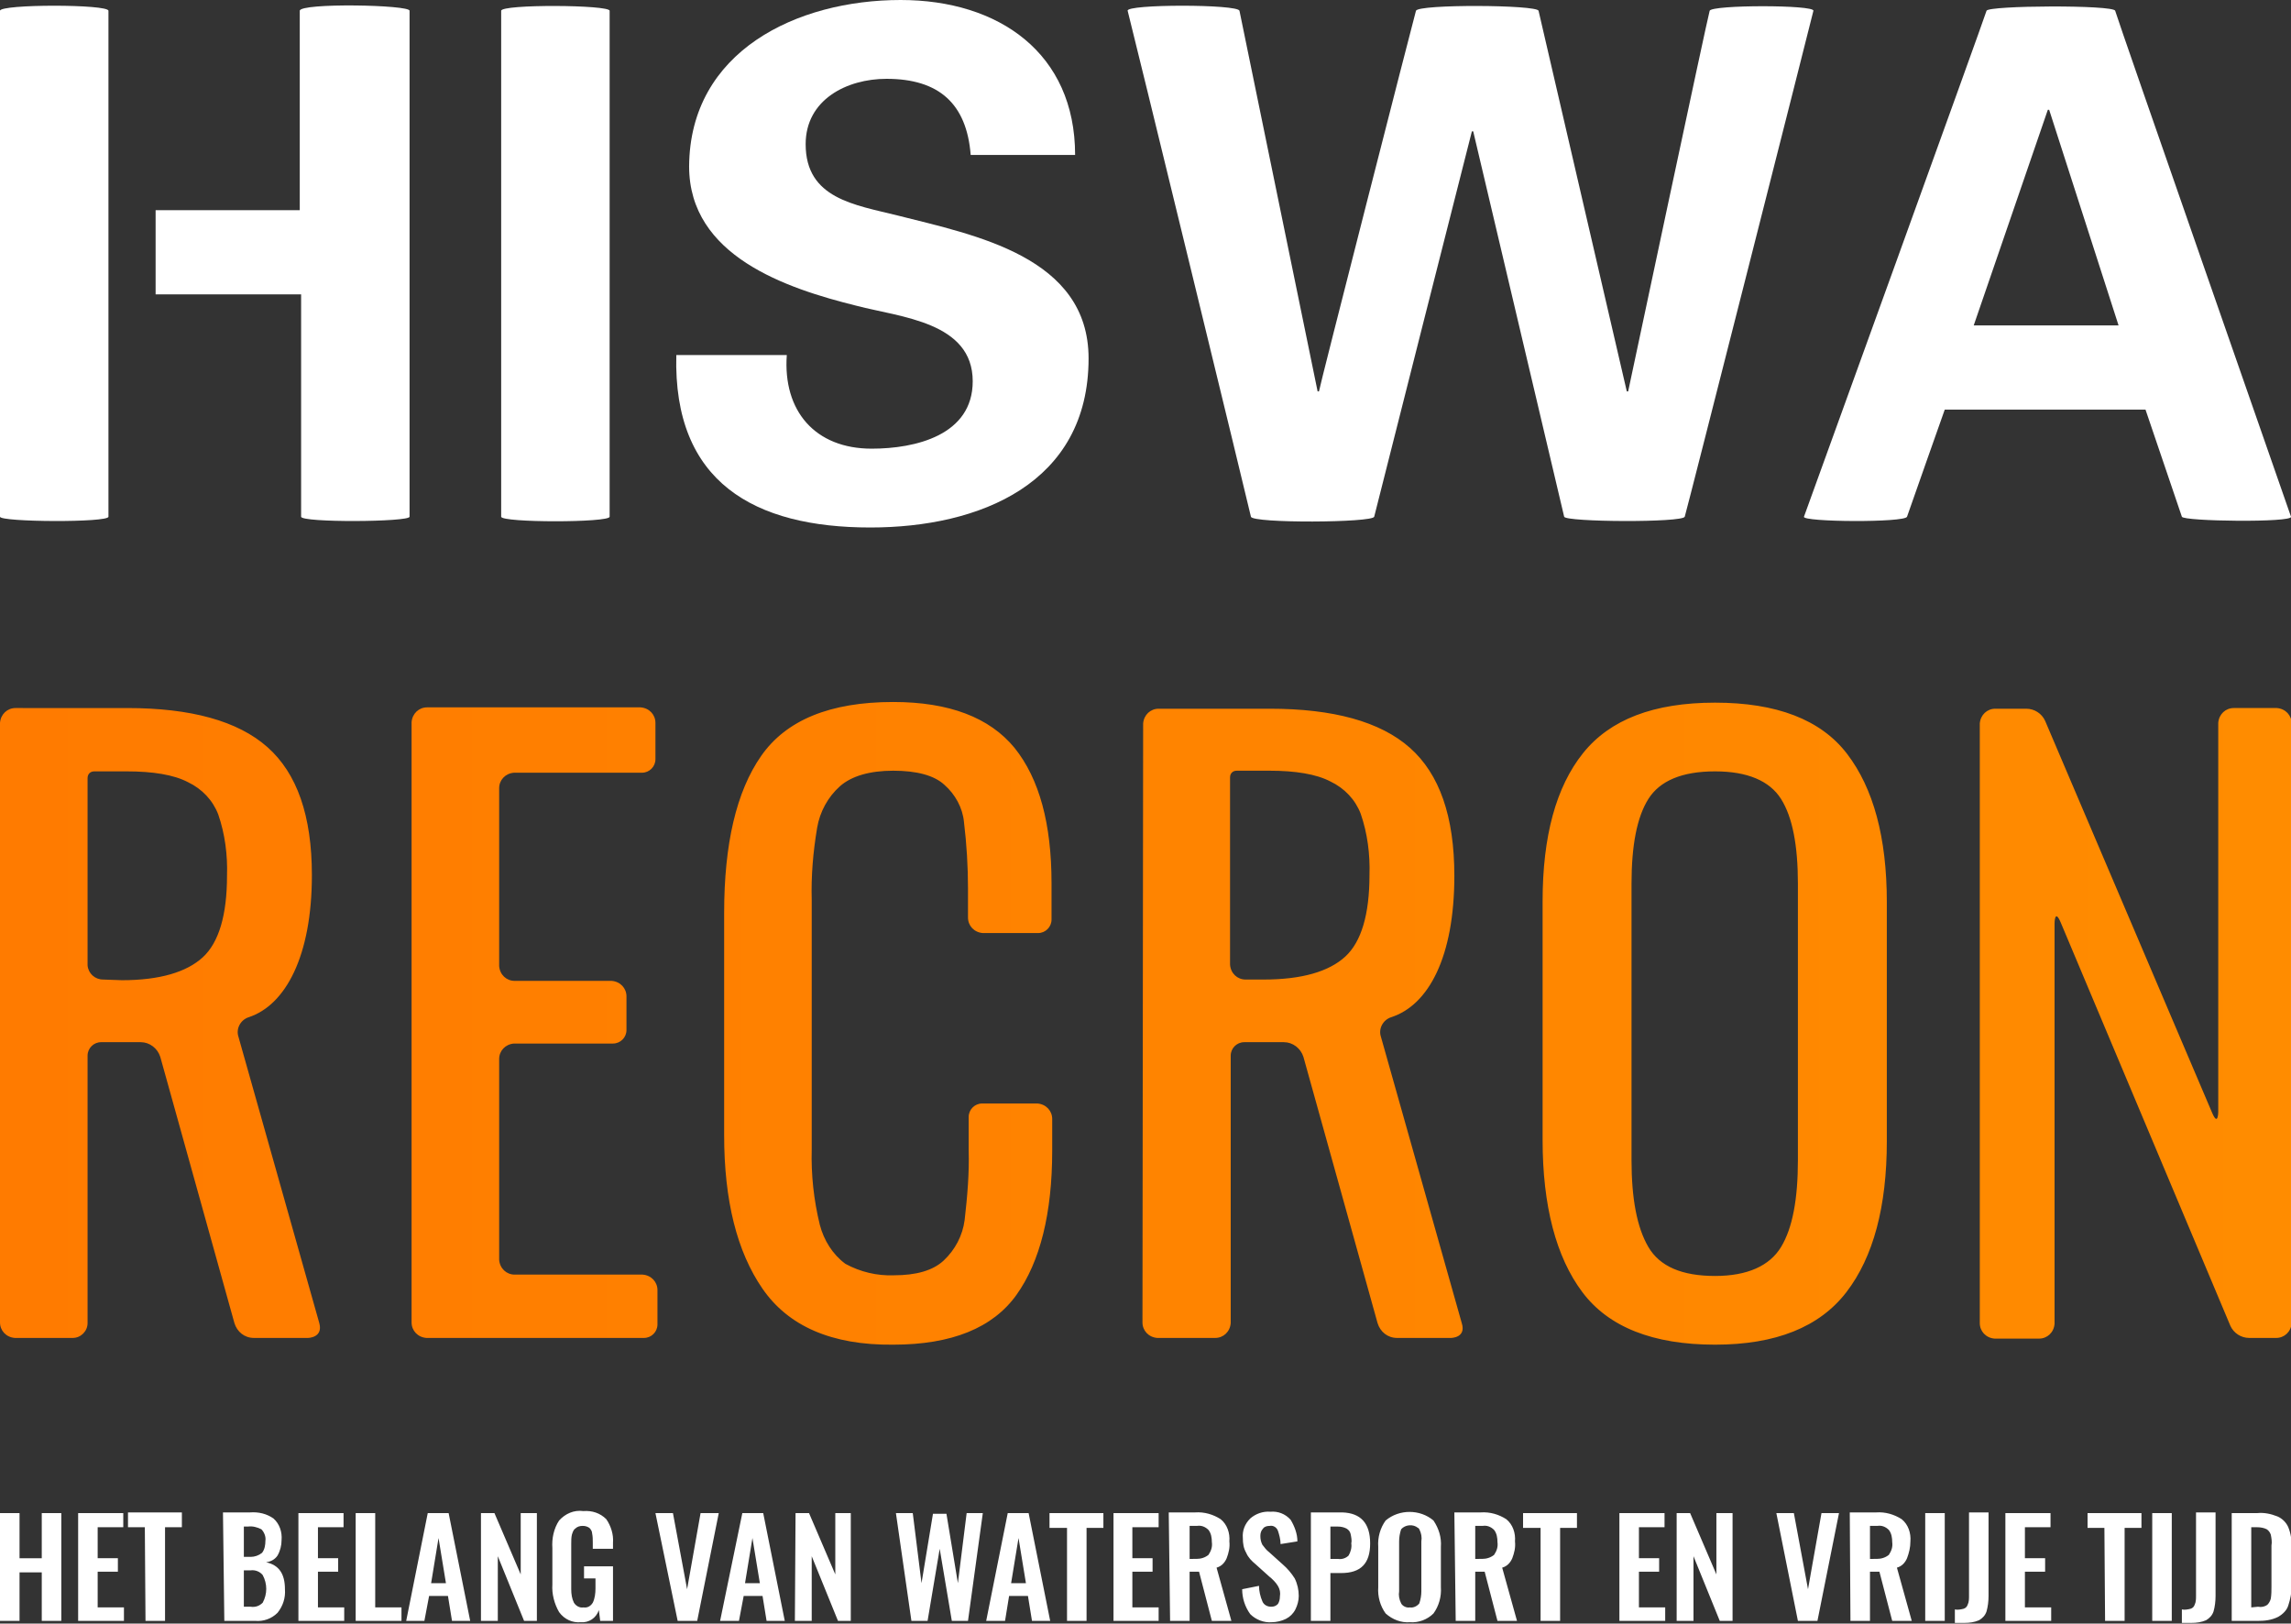 <?xml version="1.0" encoding="utf-8"?>
<!-- Generator: Adobe Illustrator 24.0.2, SVG Export Plug-In . SVG Version: 6.00 Build 0)  -->
<svg version="1.1" id="Layer_1" xmlns="http://www.w3.org/2000/svg" xmlns:xlink="http://www.w3.org/1999/xlink" x="0px" y="0px"
	 viewBox="0 0 340.1 241" style="enable-background:new 0 0 340.1 241;" xml:space="preserve">
<rect x="0" y="0" width="340.1" height="241" fill="#333333" stroke="none"/>
<style type="text/css">
	.st0{fill:#FFFFFF;}
	.st1{fill:url(#SVGID_1_);}
</style>
<title>logo-hiswa-recron</title>
<g id="Laag_2">
	<g id="Layer_1_1_">
		<path class="st0" d="M0,240.6h2.9v-7.2h3.3v7.2h2.9v-16H6.2v6.7H2.9v-6.7H0V240.6z M11.6,240.6h6.8v-2h-3.9v-5.3h3v-2h-3v-4.6h3.8
			v-2.1h-6.7V240.6L11.6,240.6z M21.6,240.6h2.9v-13.9H27v-2.2h-8v2.2h2.5L21.6,240.6L21.6,240.6z M33.3,240.6h4.6
			c1.2,0.1,2.4-0.3,3.3-1.2c0.8-1,1.2-2.2,1.1-3.5c0-2.3-0.9-3.6-2.8-4c0.7-0.1,1.3-0.4,1.7-1c0.4-0.7,0.6-1.5,0.6-2.3
			c0.1-1.2-0.3-2.4-1.2-3.2c-1-0.7-2.2-1-3.5-0.9h-4L33.3,240.6L33.3,240.6z M36.2,231.1v-4.5h0.6c0.7-0.1,1.4,0.1,2,0.4
			c0.4,0.4,0.7,1.1,0.6,1.7c0,0.6-0.1,1.3-0.5,1.8c-0.5,0.4-1.1,0.6-1.7,0.6H36.2z M36.2,238.5v-5.4h1c0.7-0.1,1.4,0.2,1.8,0.7
			c0.7,1.3,0.7,2.8,0,4.1c-0.5,0.5-1.1,0.7-1.8,0.6L36.2,238.5z M44.3,240.6h6.8v-2h-3.9v-5.3h3v-2h-3v-4.6H51v-2.1h-6.7V240.6
			L44.3,240.6z M52.8,240.6h6.8v-2h-3.9v-14h-2.9L52.8,240.6L52.8,240.6z M60.3,240.6H63l0.7-3.7h2.8l0.6,3.7h2.7l-3.2-16h-3.1
			L60.3,240.6z M64,235l1.1-6.7l1.1,6.7H64z M71.4,240.6h2.5V231l3.9,9.6h1.9v-16h-2.4v9.1l-3.9-9.1h-2L71.4,240.6L71.4,240.6z
			 M86.2,240.8c1.2,0.1,2.3-0.6,2.7-1.8l0.2,1.6H91v-8.1h-4.3v1.8h1.7v1.5c0,0.7-0.1,1.5-0.4,2.1c-0.3,0.5-0.8,0.8-1.4,0.7
			c-0.5,0.1-1.1-0.2-1.4-0.7c-0.3-0.6-0.4-1.3-0.4-2v-6.7c0-0.5,0-1,0.1-1.4c0.1-0.3,0.2-0.7,0.5-0.9c0.3-0.3,0.7-0.4,1.1-0.4
			c0.4,0,0.7,0.1,1,0.3c0.2,0.2,0.4,0.5,0.4,0.8c0.1,0.5,0.1,0.9,0.1,1.4v0.9H91V229c0.1-1.2-0.3-2.5-1-3.5
			c-0.9-0.9-2.1-1.3-3.4-1.2c-1.4-0.2-2.7,0.4-3.6,1.4c-0.8,1.2-1.1,2.7-1,4.1v5.4c-0.1,1.4,0.3,2.9,1,4.1
			C83.8,240.4,85,240.9,86.2,240.8L86.2,240.8z M100.6,240.6h2.9l3.2-16H104l-2,11.3l-2.1-11.3h-2.6L100.6,240.6z M106.9,240.6h2.8
			l0.7-3.7h2.8l0.6,3.7h2.7l-3.2-16h-3.1L106.9,240.6z M110.6,235l1.1-6.7l1.1,6.7H110.6z M118,240.6h2.5V231l3.9,9.6h1.9v-16H124
			v9.1l-3.9-9.1h-2L118,240.6L118,240.6z M135.3,240.6h2.4l1.8-10.7l1.8,10.7h2.4l2.2-16h-2.4l-1.3,10.4l-1.7-10.3h-2l-1.7,10.3
			l-1.3-10.4H133L135.3,240.6L135.3,240.6z M146.4,240.6h2.8l0.6-3.7h2.8l0.6,3.7h2.7l-3.2-16h-3.1L146.4,240.6L146.4,240.6z
			 M150.1,235l1.1-6.7l1.1,6.7H150.1z M158.4,240.6h2.9v-13.8h2.5v-2.2h-8v2.2h2.6L158.4,240.6L158.4,240.6z M165.3,240.6h6.7v-2
			h-3.9v-5.3h3v-2h-3v-4.6h3.9v-2.1h-6.7L165.3,240.6L165.3,240.6z M173.7,240.6h2.9v-7.3h1.4l1.9,7.3h2.9l-2.2-7.9
			c0.7-0.2,1.2-0.7,1.5-1.4c0.3-0.8,0.5-1.6,0.4-2.5c0.1-1.2-0.3-2.5-1.3-3.3c-1.1-0.7-2.4-1.1-3.8-1h-3.9L173.7,240.6L173.7,240.6z
			 M176.6,231.4v-4.9h1.1c0.6-0.1,1.2,0.1,1.7,0.6c0.4,0.5,0.5,1.2,0.5,1.8c0.1,0.7-0.1,1.3-0.5,1.9c-0.5,0.4-1.1,0.6-1.8,0.6
			L176.6,231.4L176.6,231.4z M188.8,240.8c0.7,0,1.5-0.2,2.1-0.5c0.6-0.3,1.1-0.8,1.4-1.4c0.3-0.6,0.5-1.3,0.5-2
			c0-0.9-0.2-1.8-0.6-2.6c-0.5-0.8-1.1-1.5-1.8-2.1l-2-1.8c-0.4-0.3-0.7-0.7-1-1.1c-0.2-0.4-0.3-0.8-0.3-1.3c0-0.4,0.1-0.8,0.4-1.1
			c0.2-0.3,0.6-0.4,1-0.4c0.5-0.1,1,0.2,1.2,0.7c0.2,0.6,0.4,1.3,0.4,2l2.5-0.4c0-1.1-0.4-2.2-1-3.2c-0.8-0.9-1.9-1.3-3-1.2
			c-1.1-0.1-2.2,0.3-3,1c-0.8,0.8-1.2,1.8-1.1,2.9c0,0.8,0.1,1.5,0.5,2.2c0.3,0.7,0.8,1.2,1.4,1.7l2,1.8c0.5,0.4,1,0.9,1.3,1.4
			c0.3,0.5,0.4,1,0.3,1.6c0,0.4-0.1,0.8-0.3,1.1c-0.3,0.3-0.6,0.4-1,0.4c-0.6,0-1.1-0.3-1.3-0.8c-0.3-0.7-0.5-1.5-0.5-2.3l-2.5,0.5
			c0,1.3,0.4,2.6,1.2,3.7C186.4,240.4,187.6,240.9,188.8,240.8L188.8,240.8z M194.6,240.6h2.9v-7.1h1.6c2.9,0,4.3-1.4,4.3-4.4
			c0-3-1.4-4.5-4.1-4.6h-4.7V240.6L194.6,240.6z M197.5,231.4v-4.8h1.1c0.5,0,0.9,0.1,1.3,0.3c0.3,0.2,0.5,0.4,0.6,0.8
			c0.1,0.5,0.2,1,0.1,1.4c0.1,0.6-0.1,1.3-0.4,1.8c-0.4,0.4-1,0.6-1.6,0.5L197.5,231.4L197.5,231.4z M209.3,240.8
			c1.3,0.1,2.6-0.4,3.5-1.3c0.8-1.1,1.2-2.5,1.1-3.9v-6c0.1-1.4-0.3-2.7-1.1-3.9c-2-1.7-5.1-1.7-7.1,0c-0.8,1.1-1.2,2.5-1.1,3.9v6
			c-0.1,1.4,0.3,2.8,1.1,3.9C206.7,240.4,208,240.9,209.3,240.8L209.3,240.8z M209.3,238.6c-0.5,0.1-1.1-0.2-1.3-0.6
			c-0.3-0.6-0.4-1.2-0.3-1.8v-7.4c0-0.6,0.1-1.2,0.3-1.8c0.6-0.7,1.8-0.8,2.5-0.2c0.1,0,0.1,0.1,0.2,0.2c0.3,0.6,0.4,1.2,0.3,1.8
			v7.4c0,0.6-0.1,1.2-0.3,1.8C210.4,238.4,209.8,238.7,209.3,238.6L209.3,238.6z M216.1,240.6h2.9v-7.3h1.4l1.9,7.3h2.9l-2.2-7.9
			c0.7-0.2,1.2-0.7,1.5-1.4c0.3-0.8,0.5-1.6,0.4-2.5c0.1-1.2-0.3-2.5-1.3-3.3c-1.1-0.7-2.4-1.1-3.8-1h-3.9L216.1,240.6L216.1,240.6z
			 M219,231.4v-4.9h1.1c0.6-0.1,1.2,0.1,1.7,0.6c0.4,0.5,0.5,1.2,0.5,1.8c0.1,0.7-0.1,1.3-0.5,1.9c-0.5,0.4-1.1,0.6-1.8,0.6
			L219,231.4L219,231.4z M228.7,240.6h2.9v-13.8h2.5v-2.2h-8v2.2h2.6L228.7,240.6L228.7,240.6z M240.4,240.6h6.8v-2h-3.9v-5.3h3v-2
			h-3v-4.6h3.8v-2.1h-6.7V240.6L240.4,240.6z M248.9,240.6h2.5V231l3.9,9.6h1.9v-16h-2.4v9.1l-3.9-9.1h-2L248.9,240.6L248.9,240.6z
			 M266.9,240.6h2.9l3.2-16h-2.6l-2,11.3l-2.1-11.3h-2.6L266.9,240.6L266.9,240.6z M274.7,240.6h2.9v-7.3h1.4l1.9,7.3h2.9l-2.2-7.9
			c0.7-0.2,1.2-0.7,1.5-1.4c0.3-0.8,0.5-1.6,0.5-2.5c0.1-1.2-0.3-2.5-1.3-3.3c-1.1-0.7-2.4-1.1-3.8-1h-3.9L274.7,240.6L274.7,240.6z
			 M277.6,231.4v-4.9h1.1c0.6-0.1,1.2,0.1,1.7,0.6c0.4,0.5,0.5,1.2,0.5,1.8c0.1,0.7-0.1,1.3-0.5,1.9c-0.5,0.4-1.1,0.6-1.8,0.6
			L277.6,231.4L277.6,231.4z M285.8,240.6h2.9v-16h-2.9V240.6z M290.2,240.9h1.4c0.8,0,1.5-0.1,2.2-0.4c0.5-0.3,0.9-0.7,1.1-1.3
			c0.2-0.7,0.3-1.5,0.3-2.3v-12.4h-2.9v12.4c0,0.4,0,0.9-0.2,1.3c-0.1,0.3-0.3,0.5-0.6,0.6c-0.4,0.1-0.9,0.2-1.3,0.1L290.2,240.9
			L290.2,240.9z M297.7,240.6h6.8v-2h-3.9v-5.3h3v-2h-3v-4.6h3.8v-2.1h-6.7L297.7,240.6L297.7,240.6z M312.5,240.6h2.9v-13.8h2.5
			v-2.2h-8v2.2h2.5L312.5,240.6L312.5,240.6z M319.5,240.6h2.9v-16h-2.9V240.6z M323.9,240.9h1.4c0.8,0,1.5-0.1,2.2-0.4
			c0.5-0.3,0.9-0.7,1.1-1.3c0.2-0.7,0.3-1.5,0.3-2.3v-12.4H326v12.4c0,0.4,0,0.9-0.2,1.3c-0.1,0.3-0.3,0.5-0.6,0.6
			c-0.4,0.1-0.9,0.2-1.3,0.1L323.9,240.9L323.9,240.9z M331.3,240.6h3.9c1,0,2-0.1,3-0.6c0.7-0.4,1.3-1,1.5-1.7
			c0.3-0.9,0.5-1.9,0.5-2.9v-5.8c0-1-0.1-1.9-0.5-2.9c-0.3-0.7-0.9-1.3-1.6-1.6c-1-0.4-2-0.6-3-0.5h-3.8V240.6L331.3,240.6z
			 M334.2,238.6v-11.9h0.9c0.5,0,1,0.1,1.4,0.3c0.3,0.2,0.5,0.5,0.6,0.8c0.1,0.5,0.2,1.1,0.1,1.6v6.1c0,0.6,0,1.2-0.1,1.8
			c-0.1,0.4-0.3,0.7-0.5,0.9c-0.4,0.3-0.9,0.4-1.4,0.3L334.2,238.6z"/>
		<path class="st0" d="M90.5,76.7c0,0.9-16.1,0.9-16.1,0V1.6c0-1,16.1-0.9,16.1,0V76.7z"/>
		<path class="st0" d="M144.1,23c-0.6-7.6-4.7-11.3-12.5-11.3c-5.9,0-12,3.1-12,9.7c0,8.1,7.3,9,13.7,10.6
			c11.4,2.9,28.3,6.1,28.3,21.2c0,18.6-16.2,25.1-32.4,25.1c-17.2,0-29.3-6.7-28.8-25.6h16.4c-0.6,8.3,4.2,13.9,12.6,13.9
			c6.5,0,15-2,15-10c0-8.8-10.7-9.5-17.2-11.2c-10.5-2.6-24.9-7.4-24.9-20.7C102.4,7.6,118.3,0,133.7,0c14.6,0,25.9,7.9,25.9,23
			H144.1z"/>
		<path class="st0" d="M210.2,1.6c0.3-1,18-0.9,18.2,0s13.1,56.5,13.1,56.5h0.2c0,0,11.8-55.6,12.1-56.5s15.6-0.9,15.4,0
			s-18.8,74.2-19.1,75.1s-17.7,0.8-17.9,0s-13.5-57.2-13.5-57.2h-0.2c0,0-14.3,56.3-14.5,57.2s-18.1,1-18.3,0s-18-74.1-18.3-75.1
			s16.4-1,16.6,0s11.6,56.5,11.6,56.5h0.2C195.7,58.1,209.9,2.6,210.2,1.6"/>
		<path class="st0" d="M267.8,76.7c0.3-0.8,26.9-74.3,27.1-75.1s18.9-0.9,19.1,0s25.8,74.2,26.1,75.1s-16,0.7-16.2,0l-5.4-15.9
			h-29.8c0,0-5.3,15-5.6,15.9S267.5,77.5,267.8,76.7 M314.5,48.3l-10.3-32h-0.2l-11,32H314.5z"/>
		<path class="st0" d="M44.5,1.6v29.6H23.1v12.5h21.6v33c0,0.9,16.1,0.8,16.1,0V1.6C60.9,0.7,44.5,0.4,44.5,1.6"/>
		<path class="st0" d="M16.1,31.2V1.6c0-1-16.1-1-16.1,0v75.1c0,0.8,16.1,0.9,16.1,0V31.2z"/>
		
			<linearGradient id="SVGID_1_" gradientUnits="userSpaceOnUse" x1="-1.470590e-03" y1="89.985" x2="340.101" y2="89.985" gradientTransform="matrix(1 0 0 -1 0 242)">
			<stop  offset="0" style="stop-color:#FF7B00"/>
			<stop  offset="1" style="stop-color:#FF8C00"/>
		</linearGradient>
		<path class="st1" d="M0,196.3c0,1.2,0.9,2.2,2.2,2.3c0,0,0.1,0,0.1,0h8.5c1.2,0,2.2-1,2.2-2.2c0,0,0,0,0-0.1v-39.6
			c0-1.1,0.9-2,2-2h5.9c1.3,0,2.5,0.9,2.9,2.2l11,39.5c0.4,1.3,1.5,2.2,2.9,2.2h8c0,0,2.3,0,1.7-2.2l-12-42.5
			c-0.4-1.2,0.3-2.5,1.5-2.9c5.5-1.8,9.4-9.1,9.4-21.1c0-8.8-2.2-15.1-6.6-19s-11.4-5.8-20.8-5.8H2.3c-1.2,0-2.2,0.9-2.3,2.2
			c0,0,0,0.1,0,0.1V196.3z M15.3,145.4c-1.2,0-2.2-0.9-2.3-2.1c0,0,0-0.1,0-0.1v-27.7c0-0.6,0.4-1,1-1h4.8c3.9,0,7,0.5,9.1,1.6
			c2.1,1,3.7,2.7,4.5,4.8c1,2.9,1.4,6,1.3,9.1c0,5.8-1.2,9.9-3.6,12.1s-6.4,3.4-12,3.4L15.3,145.4z M61.1,196.3
			c0,1.2,0.9,2.2,2.2,2.3c0,0,0.1,0,0.1,0h32.2c1.1,0,2-0.9,2-2v-5.1c0-1.2-0.9-2.2-2.2-2.3c0,0-0.1,0-0.1,0H76.4
			c-1.2,0-2.2-0.9-2.3-2.2c0,0,0-0.1,0-0.1v-29.7c0-1.2,0.9-2.2,2.2-2.3c0,0,0.1,0,0.1,0H91c1.1,0,2-0.9,2-2v-5
			c0-1.2-0.9-2.2-2.2-2.3c0,0-0.1,0-0.1,0H76.4c-1.2,0-2.2-0.9-2.3-2.2c0,0,0-0.1,0-0.1v-26.3c0-1.2,0.9-2.2,2.2-2.3
			c0,0,0.1,0,0.1,0h18.9c1.1,0,2-0.9,2-2v-5.4c0-1.2-0.9-2.2-2.2-2.3c0,0-0.1,0-0.1,0H63.4c-1.2,0-2.2,0.9-2.3,2.2c0,0,0,0.1,0,0.1
			V196.3z M132.6,199.6c8.7,0,14.8-2.5,18.3-7.4s5.3-12.1,5.3-21.4v-4.7c0-1.2-0.9-2.2-2.2-2.3c0,0-0.1,0-0.1,0h-8.1
			c-1.1,0-2,0.9-2,2v4.9c0.1,3.5-0.2,6.9-0.6,10.4c-0.3,2.3-1.4,4.4-3.1,6c-1.6,1.5-4.1,2.2-7.4,2.2c-2.5,0.1-5-0.5-7.2-1.7
			c-1.9-1.4-3.2-3.5-3.8-5.8c-0.9-3.7-1.3-7.4-1.2-11.2v-37c-0.1-3.6,0.2-7.1,0.8-10.7c0.4-2.4,1.6-4.6,3.4-6.2
			c1.7-1.5,4.4-2.3,7.9-2.3s6.1,0.7,7.6,2.1c1.6,1.4,2.7,3.4,2.9,5.5c0.4,3.3,0.6,6.6,0.6,9.9v4.3c0,1.2,0.9,2.2,2.2,2.3
			c0,0,0.1,0,0.1,0h8.1c1.1,0,2-0.9,2-2v-5.4c0-8.8-1.8-15.5-5.5-20.1c-3.7-4.5-9.7-6.8-18-6.8c-9.4,0-15.9,2.7-19.6,8
			c-3.7,5.3-5.5,13.1-5.5,23.3v33c0,9.7,1.9,17.3,5.7,22.8S123.4,199.7,132.6,199.6L132.6,199.6z M169.6,196.3
			c0,1.2,0.9,2.2,2.2,2.3c0,0,0.1,0,0.1,0h8.5c1.2,0,2.2-0.9,2.3-2.2c0,0,0-0.1,0-0.1v-39.6c0-1.1,0.9-2,2-2h5.9
			c1.3,0,2.5,0.9,2.9,2.2l11,39.5c0.4,1.3,1.5,2.2,2.9,2.2h8c0,0,2.3,0,1.6-2.2l-12-42.5c-0.4-1.2,0.3-2.5,1.5-2.9
			c5.6-1.8,9.4-9,9.4-21c0-8.8-2.2-15.1-6.6-19c-4.4-3.9-11.4-5.8-20.8-5.8h-16.5c-1.2,0-2.2,0.9-2.3,2.2c0,0,0,0.1,0,0.1
			L169.6,196.3L169.6,196.3z M184.9,145.4c-1.2,0-2.2-0.9-2.3-2.2c0,0,0-0.1,0-0.1v-27.7c0-0.6,0.4-1,1-1h4.8c3.9,0,7,0.5,9.1,1.6
			c2.1,1,3.7,2.7,4.5,4.8c1,2.9,1.4,6,1.3,9.1c0,5.8-1.2,9.9-3.6,12.1c-2.4,2.2-6.4,3.4-12.1,3.4L184.9,145.4z M254.6,199.6
			c9,0,15.5-2.6,19.5-7.8c4-5.2,6-12.7,6-22.4v-35.5c0-9.6-2-16.9-5.9-22s-10.5-7.6-19.6-7.6c-9.1,0-15.6,2.5-19.6,7.5s-6,12.3-6,22
			v35.4c0,9.8,2,17.4,5.9,22.6C238.8,197,245.4,199.6,254.6,199.6L254.6,199.6z M254.6,189.4c-4.9,0-8.2-1.4-9.9-4.3
			s-2.5-7.2-2.5-12.9v-41c0-5.7,0.8-9.9,2.5-12.6c1.7-2.7,5-4.1,9.9-4.1c4.8,0,8.1,1.4,9.8,4.1c1.7,2.7,2.5,6.9,2.5,12.6v41
			c0,5.8-0.8,10.1-2.5,12.9S259.4,189.4,254.6,189.4L254.6,189.4z M293.9,196.4c0,1.2,0.9,2.2,2.2,2.3c0,0,0.1,0,0.1,0h6.5
			c1.2,0,2.2-0.9,2.3-2.2c0,0,0-0.1,0-0.1v-59.3c0,0,0-2.3,0.9-0.2l25.2,59.9c0.5,1.1,1.6,1.8,2.8,1.8h4c1.2,0,2.2-0.9,2.3-2.2
			c0,0,0-0.1,0-0.1v-88.9c0-1.2-0.9-2.2-2.2-2.3c0,0-0.1,0-0.1,0h-6.3c-1.2,0-2.2,0.9-2.3,2.2c0,0,0,0.1,0,0.1V165
			c0,0,0,2.3-0.9,0.2L303.6,107c-0.5-1.1-1.6-1.8-2.8-1.8h-4.6c-1.2,0-2.2,0.9-2.3,2.2c0,0,0,0.1,0,0.1V196.4L293.9,196.4z"/>
	</g>
</g>
</svg>
